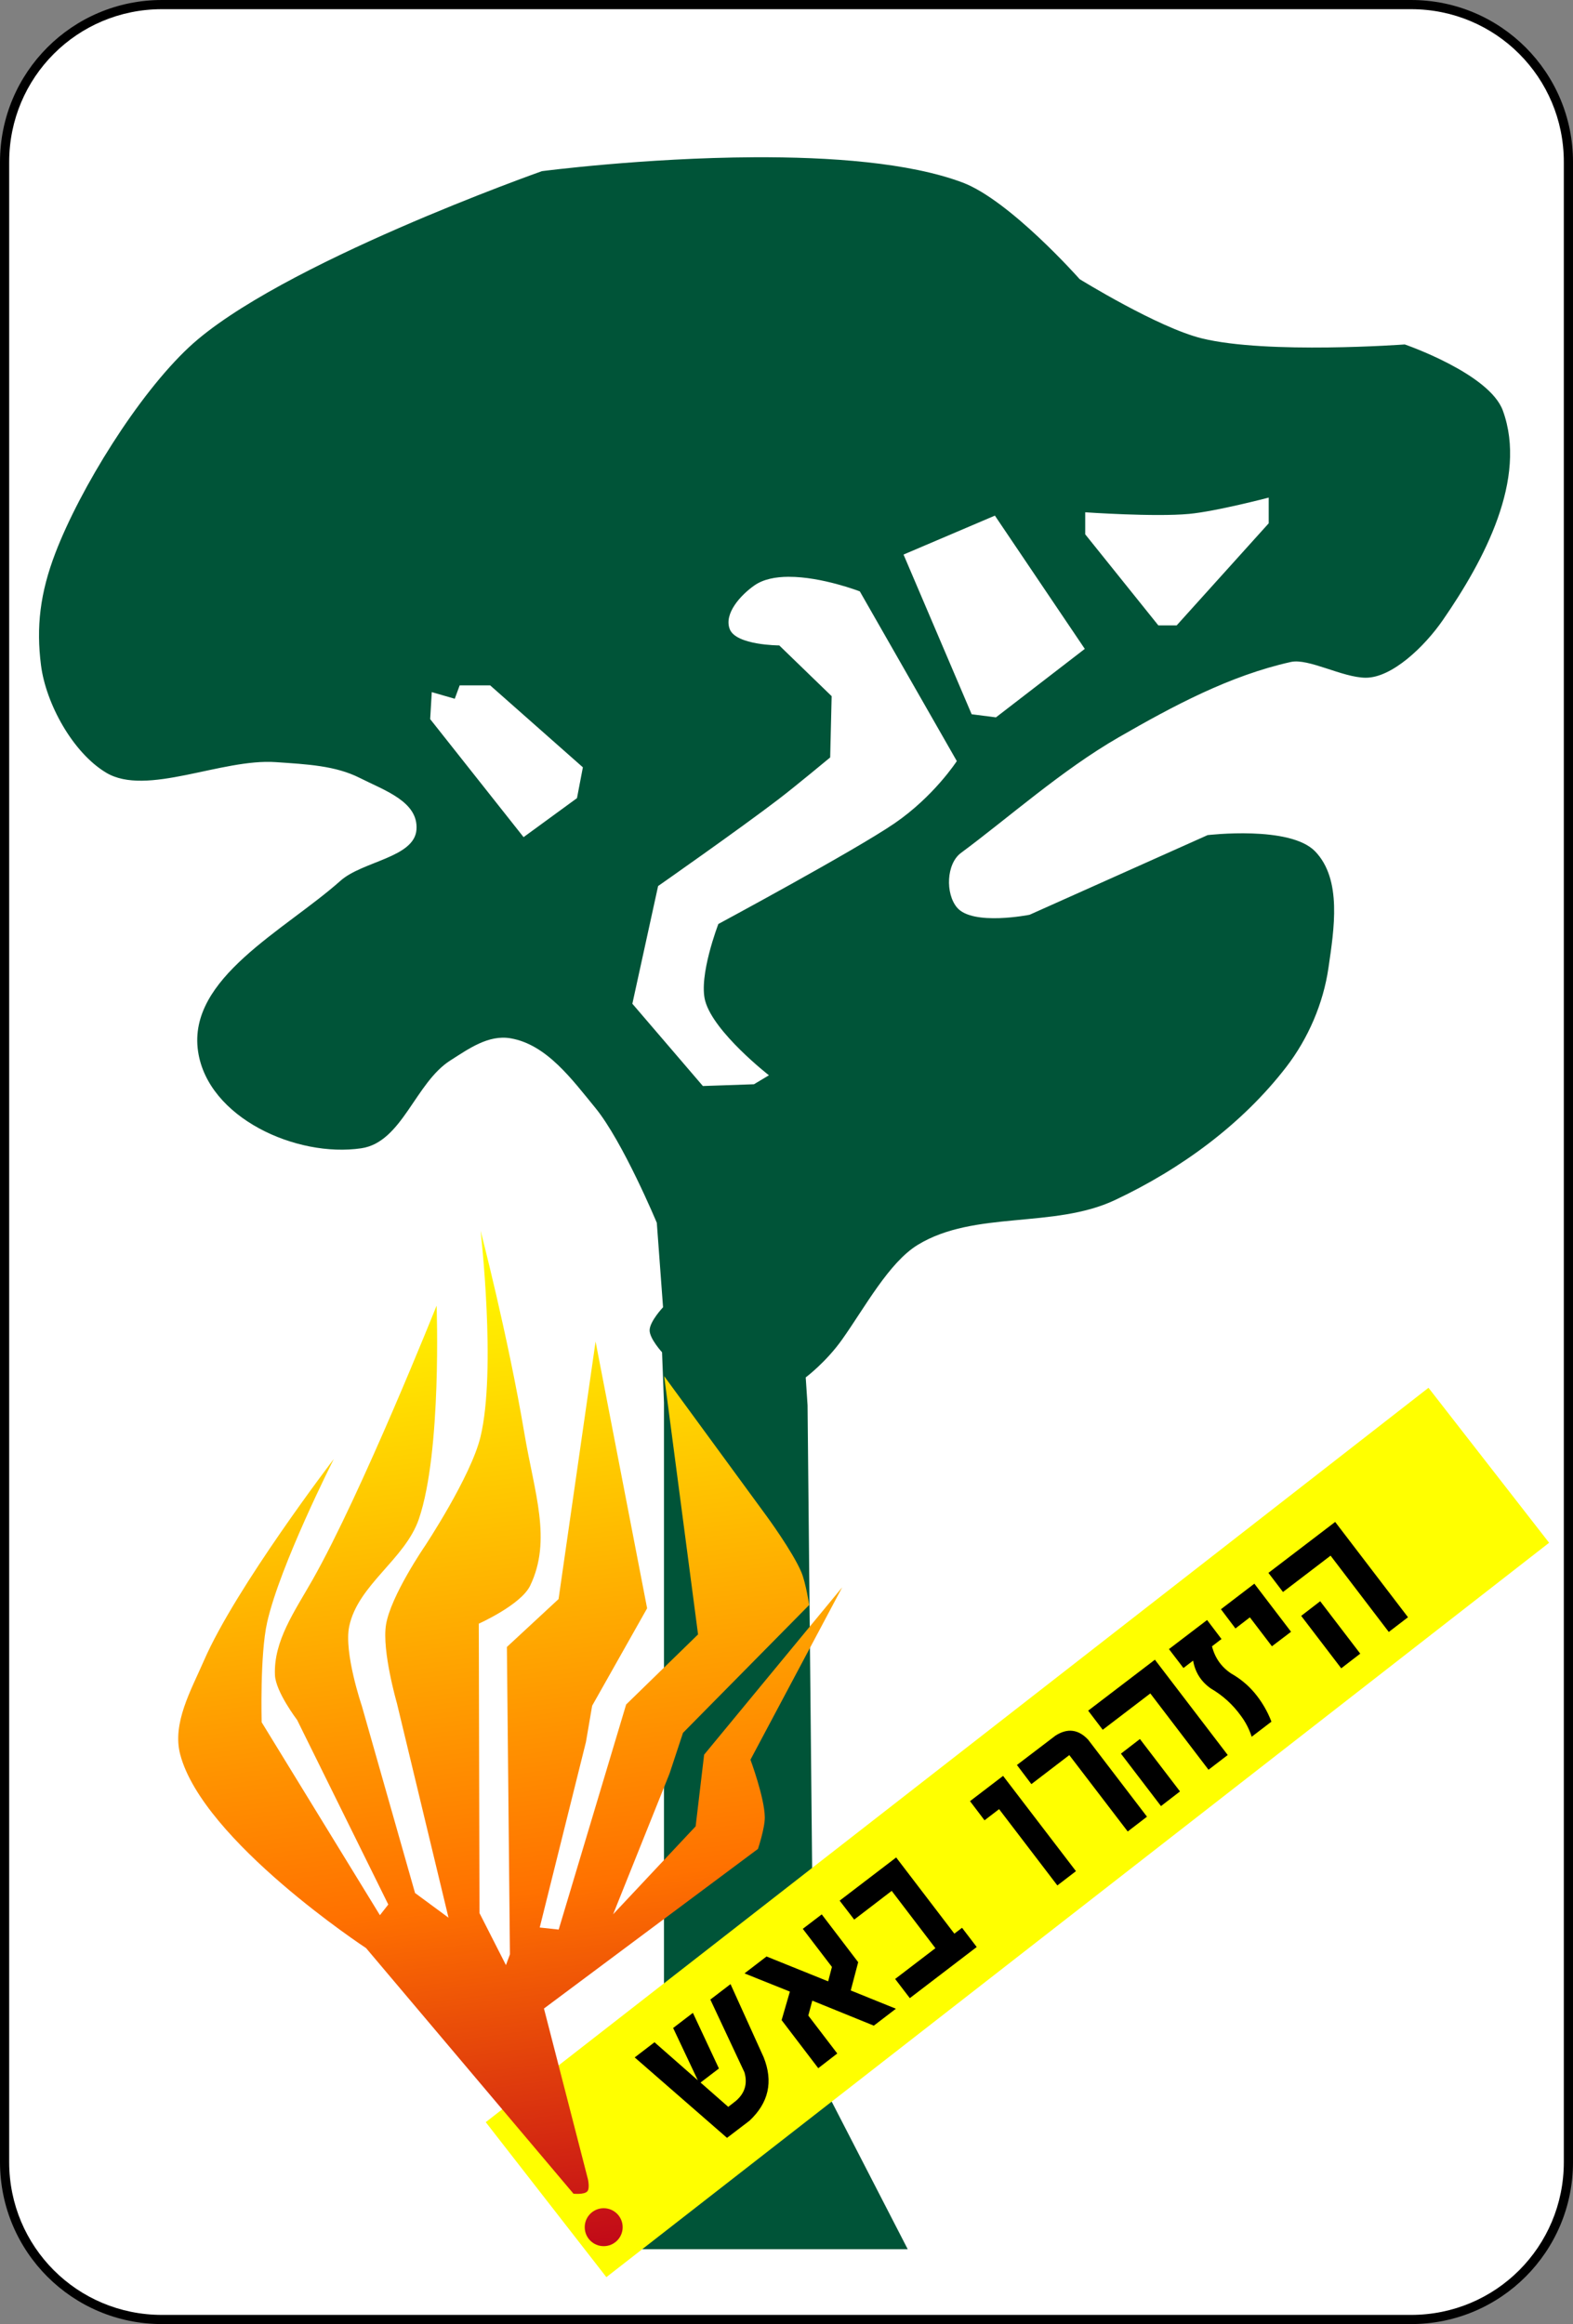 <?xml version="1.0" encoding="UTF-8" standalone="no"?>
<svg
   xmlns:dc="http://purl.org/dc/elements/1.1/"
   xmlns:cc="http://creativecommons.org/ns#"
   xmlns:rdf="http://www.w3.org/1999/02/22-rdf-syntax-ns#"
   xmlns:svg="http://www.w3.org/2000/svg"
   xmlns="http://www.w3.org/2000/svg"
   xmlns:xlink="http://www.w3.org/1999/xlink"
   xmlns:sodipodi="http://sodipodi.sourceforge.net/DTD/sodipodi-0.dtd"
   xmlns:inkscape="http://www.inkscape.org/namespaces/inkscape"
   width="226.812mm"
   height="334.967mm"
   viewBox="0 0 226.812 334.967"
   version="1.1"
   id="svg8"
   inkscape:version="1.0 (4035a4fb49, 2020-05-01)"
   sodipodi:docname="Israel_road_sign_635.svg">
  <rect x="0" y="0" width="226.812" height="334.967" fill="#808080" stroke="none"/>
  <defs
     id="defs2">
    <linearGradient
       id="linearGradient871"
       inkscape:collect="always">
      <stop
         style="stop-color:#ffff00;stop-opacity:1"
         offset="0"
         id="stop869" />
      <stop
         id="stop866"
         offset="0.647"
         style="stop-color:#ff7100;stop-opacity:1" />
      <stop
         style="stop-color:#c10918;stop-opacity:1"
         offset="1"
         id="stop864" />
    </linearGradient>
    <pattern
       y="0"
       x="0"
       height="6"
       width="6"
       patternUnits="userSpaceOnUse"
       id="EMFhbasepattern" />
    <linearGradient
       gradientUnits="userSpaceOnUse"
       y2="705.598"
       x2="383.914"
       y1="153.753"
       x1="310.88"
       id="linearGradient862"
       xlink:href="#linearGradient871"
       inkscape:collect="always" />
    <pattern
       id="EMFhbasepattern-3"
       patternUnits="userSpaceOnUse"
       width="6"
       height="6"
       x="0"
       y="0" />
  </defs>
  <sodipodi:namedview
     id="base"
     pagecolor="#ffffff"
     bordercolor="#666666"
     borderopacity="1.0"
     inkscape:pageopacity="0.0"
     inkscape:pageshadow="2"
     inkscape:zoom="0.98994949"
     inkscape:cx="166.46453"
     inkscape:cy="526.77644"
     inkscape:document-units="mm"
     inkscape:current-layer="layer1"
     inkscape:document-rotation="0"
     showgrid="false"
     inkscape:window-width="1920"
     inkscape:window-height="1001"
     inkscape:window-x="-9"
     inkscape:window-y="-9"
     inkscape:window-maximized="1" />
  <g
     transform="translate(-13.086,136.639)"
     inkscape:label="Layer 1"
     inkscape:groupmode="layer"
     id="layer1">
    <g
       style="opacity:1"
       id="g997">
      <path
         id="path999"
         d="m 36.432,-136.639 c -12.91,0 -23.346,10.435 -23.346,23.346 v 288.277 c 0,12.91 10.435,23.344 23.346,23.344 H 216.553 c 12.91,0 23.346,-10.433 23.346,-23.344 v -288.277 c 0,-12.91 -10.435,-23.346 -23.346,-23.346 z m 0,2.646 H 216.553 c 11.49,0 20.699,9.209 20.699,20.699 v 288.277 c 0,11.49 -9.209,20.699 -20.699,20.699 H 36.432 c -11.49,0 -20.699,-9.209 -20.699,-20.699 v -288.277 c 0,-11.49 9.209,-20.699 20.699,-20.699 z"
         style="color:#000000;font-style:normal;font-variant:normal;font-weight:normal;font-stretch:normal;font-size:medium;line-height:normal;font-family:sans-serif;font-variant-ligatures:normal;font-variant-position:normal;font-variant-caps:normal;font-variant-numeric:normal;font-variant-alternates:normal;font-variant-east-asian:normal;font-feature-settings:normal;font-variation-settings:normal;text-indent:0;text-align:start;text-decoration:none;text-decoration-line:none;text-decoration-style:solid;text-decoration-color:#000000;letter-spacing:normal;word-spacing:normal;text-transform:none;writing-mode:lr-tb;direction:ltr;text-orientation:mixed;dominant-baseline:auto;baseline-shift:baseline;text-anchor:start;white-space:normal;shape-padding:0;shape-margin:0;inline-size:0;clip-rule:nonzero;display:inline;overflow:visible;visibility:visible;isolation:auto;mix-blend-mode:normal;color-interpolation:sRGB;color-interpolation-filters:linearRGB;solid-color:#000000;solid-opacity:1;vector-effect:none;fill:#000000;fill-opacity:1;fill-rule:evenodd;stroke:none;stroke-width:2.646;stroke-linecap:square;stroke-linejoin:miter;stroke-miterlimit:4;stroke-dasharray:none;stroke-dashoffset:0;stroke-opacity:1;paint-order:markers stroke fill;color-rendering:auto;image-rendering:auto;shape-rendering:auto;text-rendering:auto;enable-background:accumulate;stop-color:#000000;stop-opacity:1" />
      <path
         id="path1001"
         d="M 36.431,-135.315 H 216.553 c 12.2,0 22.022,9.822 22.022,22.022 v 288.277 c 0,12.2 -9.822,22.022 -22.022,22.022 H 36.431 c -12.2,0 -22.022,-9.822 -22.022,-22.022 V -113.293 c 0,-12.2 9.822,-22.022 22.022,-22.022 z"
         style="color:#000000;font-style:normal;font-variant:normal;font-weight:normal;font-stretch:normal;font-size:medium;line-height:normal;font-family:sans-serif;font-variant-ligatures:normal;font-variant-position:normal;font-variant-caps:normal;font-variant-numeric:normal;font-variant-alternates:normal;font-variant-east-asian:normal;font-feature-settings:normal;font-variation-settings:normal;text-indent:0;text-align:start;text-decoration:none;text-decoration-line:none;text-decoration-style:solid;text-decoration-color:#000000;letter-spacing:normal;word-spacing:normal;text-transform:none;writing-mode:lr-tb;direction:ltr;text-orientation:mixed;dominant-baseline:auto;baseline-shift:baseline;text-anchor:start;white-space:normal;shape-padding:0;shape-margin:0;inline-size:0;clip-rule:nonzero;display:inline;overflow:visible;visibility:visible;isolation:auto;mix-blend-mode:normal;color-interpolation:sRGB;color-interpolation-filters:linearRGB;solid-color:#000000;solid-opacity:1;vector-effect:none;fill:#ffffff;fill-opacity:1;fill-rule:evenodd;stroke:none;stroke-width:2.646;stroke-linecap:square;stroke-linejoin:miter;stroke-miterlimit:4;stroke-dasharray:none;stroke-dashoffset:0;stroke-opacity:1;paint-order:markers stroke fill;color-rendering:auto;image-rendering:auto;shape-rendering:auto;text-rendering:auto;enable-background:accumulate;stop-color:#000000;stop-opacity:1" />
    </g>
    <path
       d="m 121.83,-113.974 c -15.906,0.081 -30.605,2.005 -30.605,2.005 0,0 -38.063,13.421 -50.862,25.348 -7.363,6.862 -15.716,20.358 -19.292,29.686 -2.219,5.788 -2.777,10.671 -2.072,16.186 0.706,5.514 4.573,12.592 9.398,15.48 5.811,3.478 16.627,-2.067 24.449,-1.525 4.528,0.314 8.599,0.498 12.13,2.284 3.589,1.815 8.46,3.421 8.161,7.45 -0.299,4.029 -7.774,4.535 -10.95,7.359 -8.1,7.204 -22.087,14.042 -20.542,24.59 1.404,9.581 14.194,15.352 23.538,13.972 5.896,-0.871 7.773,-9.451 12.856,-12.67 2.603,-1.649 5.457,-3.733 8.68,-3.178 5.196,0.895 8.857,5.942 12.194,10.005 3.98,4.846 8.879,16.585 8.879,16.585 l 0.9,12.171 c 0,0 -1.927,2.037 -1.936,3.317 -0.009,1.214 1.791,3.173 1.791,3.173 l 0.278,7.265 V 172.436 l -5.6,15.1 h 40.746 l -13.497,-26.192 -0.945,-95.438 -0.266,-4.022 c 0,0 2.904,-2.16 5.248,-5.462 3.284,-4.627 6.756,-11.11 10.912,-13.644 8.184,-4.99 19.605,-2.298 28.424,-6.45 9.528,-4.486 18.352,-10.936 24.719,-19.201 3.153,-4.093 5.328,-9.148 6.07,-14.261 0.81,-5.578 1.991,-12.743 -1.922,-16.799 -3.628,-3.761 -15.503,-2.341 -15.503,-2.341 l -25.663,11.478 c 0,0 -8.208,1.643 -10.467,-1.038 -1.695,-2.011 -1.549,-6.304 0.564,-7.87 6.953,-5.153 14.6,-11.979 22.747,-16.669 7.827,-4.506 16.008,-8.896 24.825,-10.856 2.542,-0.565 7.429,2.247 10.772,2.271 3.804,0.027 8.505,-4.493 11.138,-8.303 5.954,-8.615 12.24,-20.361 8.656,-30.201 -1.946,-5.342 -14.143,-9.532 -14.143,-9.532 0,0 -19.781,1.45 -29.258,-0.874 -6.337,-1.554 -17.617,-8.535 -17.617,-8.535 0,0 -10.069,-11.378 -16.91,-13.938 -7.692,-2.879 -19.141,-3.687 -30.024,-3.632 z m 74.192,49.054 v 3.704 l -13.27,14.713 h -2.646 l -10.543,-13.126 v -3.175 c 0,0 10.01,0.699 14.983,0.234 3.887,-0.363 11.475,-2.351 11.475,-2.351 z m -39.482,2.597 12.963,19.207 -12.811,9.87 -3.503,-0.449 -9.822,-23.015 z m -29.735,8.818 c 4.795,-0.015 10.26,2.103 10.26,2.103 l 13.985,24.458 c 0,0 -3.289,5.085 -9.019,8.998 -5.731,3.913 -25.364,14.48 -25.364,14.48 0,0 -2.896,7.493 -1.891,11.115 1.256,4.527 9.183,10.692 9.183,10.692 l -2.159,1.293 -7.365,0.254 -10.169,-11.86 3.712,-16.961 c 0,3e-6 11.647,-8.148 17.295,-12.46 2.561,-1.955 7.517,-6.077 7.517,-6.077 l 0.212,-8.831 -7.555,-7.314 c 0,0 -6.23,-0.01 -7.137,-2.344 -0.872,-2.244 1.578,-4.919 3.542,-6.296 1.304,-0.914 3.077,-1.246 4.954,-1.252 z m -47.438,15.647 h 4.395 l 13.37,11.812 -0.85,4.442 -7.701,5.622 -13.468,-17.012 0.231,-3.89 3.315,0.957 z"
       style="fill:#005438;fill-opacity:1;fill-rule:evenodd;stroke:none;stroke-width:0.529;stroke-linecap:square;paint-order:markers stroke fill"
       id="rect913" />
    <path
       d="M -38.38,184.594 H 133.903 v 28.309 H -38.38 Z"
       transform="rotate(-37.906)"
       style="fill:#ffff00;fill-opacity:1;fill-rule:evenodd;stroke-width:0.529;stroke-linecap:square;paint-order:markers stroke fill"
       id="rect888" />
    <path
       transform="scale(0.265)"
       id="path846"
       style="fill:url(#linearGradient862);fill-opacity:1;fill-rule:evenodd;stroke:none;stroke-width:2;stroke-linecap:square;paint-order:markers stroke fill"
       d="m 286.941,194.508 c 0,0 -40.772,102.006 -67.475,149.068 -9.854,17.367 -21.251,33.28 -20.482,51.846 0.375,9.071 12.066,24.416 12.066,24.416 l 49.605,100.381 -4.553,5.803 -64.346,-104.932 c 0,0 -1.004,-36.602 2.971,-54.281 7.02,-31.229 36.291,-88.902 36.291,-88.902 0,0 -53.319,69.741 -70.648,109.604 -7.01,16.124 -17.426,34.142 -12.926,51.139 12.455,47.04 101.127,105.279 101.127,105.279 L 361.428,677.5 c 0,0 5.833,0.627 7.523,-1.273 1.461,-1.642 0.334,-6.584 0.334,-6.584 L 345.357,576.785 461.801,489.971 c 0,0 3.816,-11.396 3.719,-17.291 -0.177,-10.726 -7.8,-31.221 -7.8,-31.221 l 49.911,-93.766 -75.123,91.022 -4.62,38.977 -44.897,47.83 30.7,-76.537 7.321,-22.136 68.685,-69.561 c 0,0 -1.897,-12.098 -4.228,-17.697 -4.61,-11.077 -18.946,-30.606 -18.946,-30.606 l -55.769,-76.15 18.451,140.486 -39.125,38.107 -36.705,122.416 -10.322,-1.12 25.147,-100.883 3.383,-19.738 29.906,-52.993 -28.045,-145.091 -20.14,140.076 -28.111,26.047 1.655,167.172 -2.171,5.864 -14.396,-28.297 -0.386,-157.411 c 0,0 22.936,-10.237 27.961,-20.685 11.92,-24.789 2.3,-50.495 -3.086,-82.46 -9.076,-53.858 -23.891,-110.572 -23.891,-110.572 0,0 8.684,75.759 -0.048,112.086 -5.211,21.68 -30.376,59.599 -30.376,59.599 0,0 -18.513,26.988 -21.04,42.632 -2.289,14.167 5.929,42.643 5.929,42.643 L 293.424,527.375 275.211,513.959 246.23,412.094 c 0,0 -9.866,-28.953 -6.83,-43.219 4.825,-22.675 30.386,-36.387 37.889,-58.322 12.562,-36.726 9.652,-116.045 9.652,-116.045 z m 90.912,490.887 c -5.698,0.002 -10.316,4.622 -10.316,10.32 8e-5,5.7 4.621,10.32 10.32,10.32 5.7,-9e-5 10.32,-4.621 10.32,-10.32 -9e-5,-5.7 -4.621,-10.32 -10.32,-10.32 h -0.004 z"
       sodipodi:nodetypes="cssccccscssccscccaccccccccaccccccccccccccccascacaccccsscscccscs" />
    <g
       style="font-size:25.259px;line-height:109.02%;font-family:'Medina Lt BT';-inkscape-font-specification:'Medina Lt BT, Normal';text-align:center;text-anchor:middle;stroke-width:0.265"
       id="text909"
       transform="rotate(-37.382)"
       aria-label="היזהרו באש
">
      <path
         d="m -13.957,190.562 3.537,17.294 4.077,0.004 q 5.649,-0.562 7.175,-6.03 l 2.603,-11.273 h -3.663 l -2.459,11.32 q -0.938,2.392 -3.507,2.523 l -1.373,0.013 -1.044,-5.21 h 3.334 l 1.885,-8.649 -3.587,0.004 -1.749,8.151 -1.635,-8.151 -3.592,0.004 z m 19.931,-0.013 3.608,6.059 -3.444,2.544 -0.008,8.713 3.465,-0.021 v -6.879 l 1.762,-1.361 4.863,8.252 4.01,-0.004 -3.575,-6.046 3.325,-2.586 0.009,-8.666 -3.435,-0.004 0.004,6.913 -1.694,1.323 -4.884,-8.244 -4.006,0.008 z m 17.268,0 0.009,3.444 6.811,-0.008 -0.009,10.39 h -7.306 l 0.004,3.482 h 12.139 v -3.486 h -1.394 v -13.821 z m 23.643,0.017 -0.013,3.465 2.645,-0.004 v 13.838 l 3.38,-0.008 -0.013,-17.29 H 46.885 Z m 8.539,-0.034 -0.017,3.456 6.883,-0.004 0.009,13.863 3.503,-0.008 -0.004,-13.813 q 0.004,-0.08 0,-0.165 -0.313,-3.059 -3.376,-3.317 l -6.997,-0.013 z m 12.917,0.013 -0.004,3.465 8.632,0.004 -0.009,13.834 3.49,-0.004 -0.004,-17.29 -12.106,-0.008 z m -0.008,7.792 v 9.511 l 3.461,-0.013 -0.004,-9.511 -3.456,0.013 z m 14.652,-7.77 0.004,3.435 h 1.754 q -1.183,2.277 -0.414,4.724 1.137,2.759 1.061,5.742 -0.017,1.741 -0.596,3.38 h 3.583 q 0.693,-2.362 0.583,-4.821 -0.118,-2.201 -0.989,-4.23 -0.824,-2.43 0.19,-4.783 h 1.724 l 0.013,-3.439 -6.913,-0.008 z m 9.444,-0.017 -0.021,3.473 2.624,-0.008 -0.004,5.244 3.461,0.013 0.004,-8.721 h -6.063 z m 8.621,-0.004 -0.004,3.465 8.632,0.004 -0.008,13.834 3.49,-0.004 -0.004,-17.29 -12.106,-0.008 z m -0.008,7.792 v 9.511 l 3.461,-0.013 -0.004,-9.511 -3.456,0.013 z"
         style="font-style:normal;font-variant:normal;font-weight:normal;font-stretch:normal;font-family:'Heb Tamrurim';-inkscape-font-specification:'Heb Tamrurim';stroke-width:0.265"
         id="path951" />
    </g>
  </g>
</svg>
